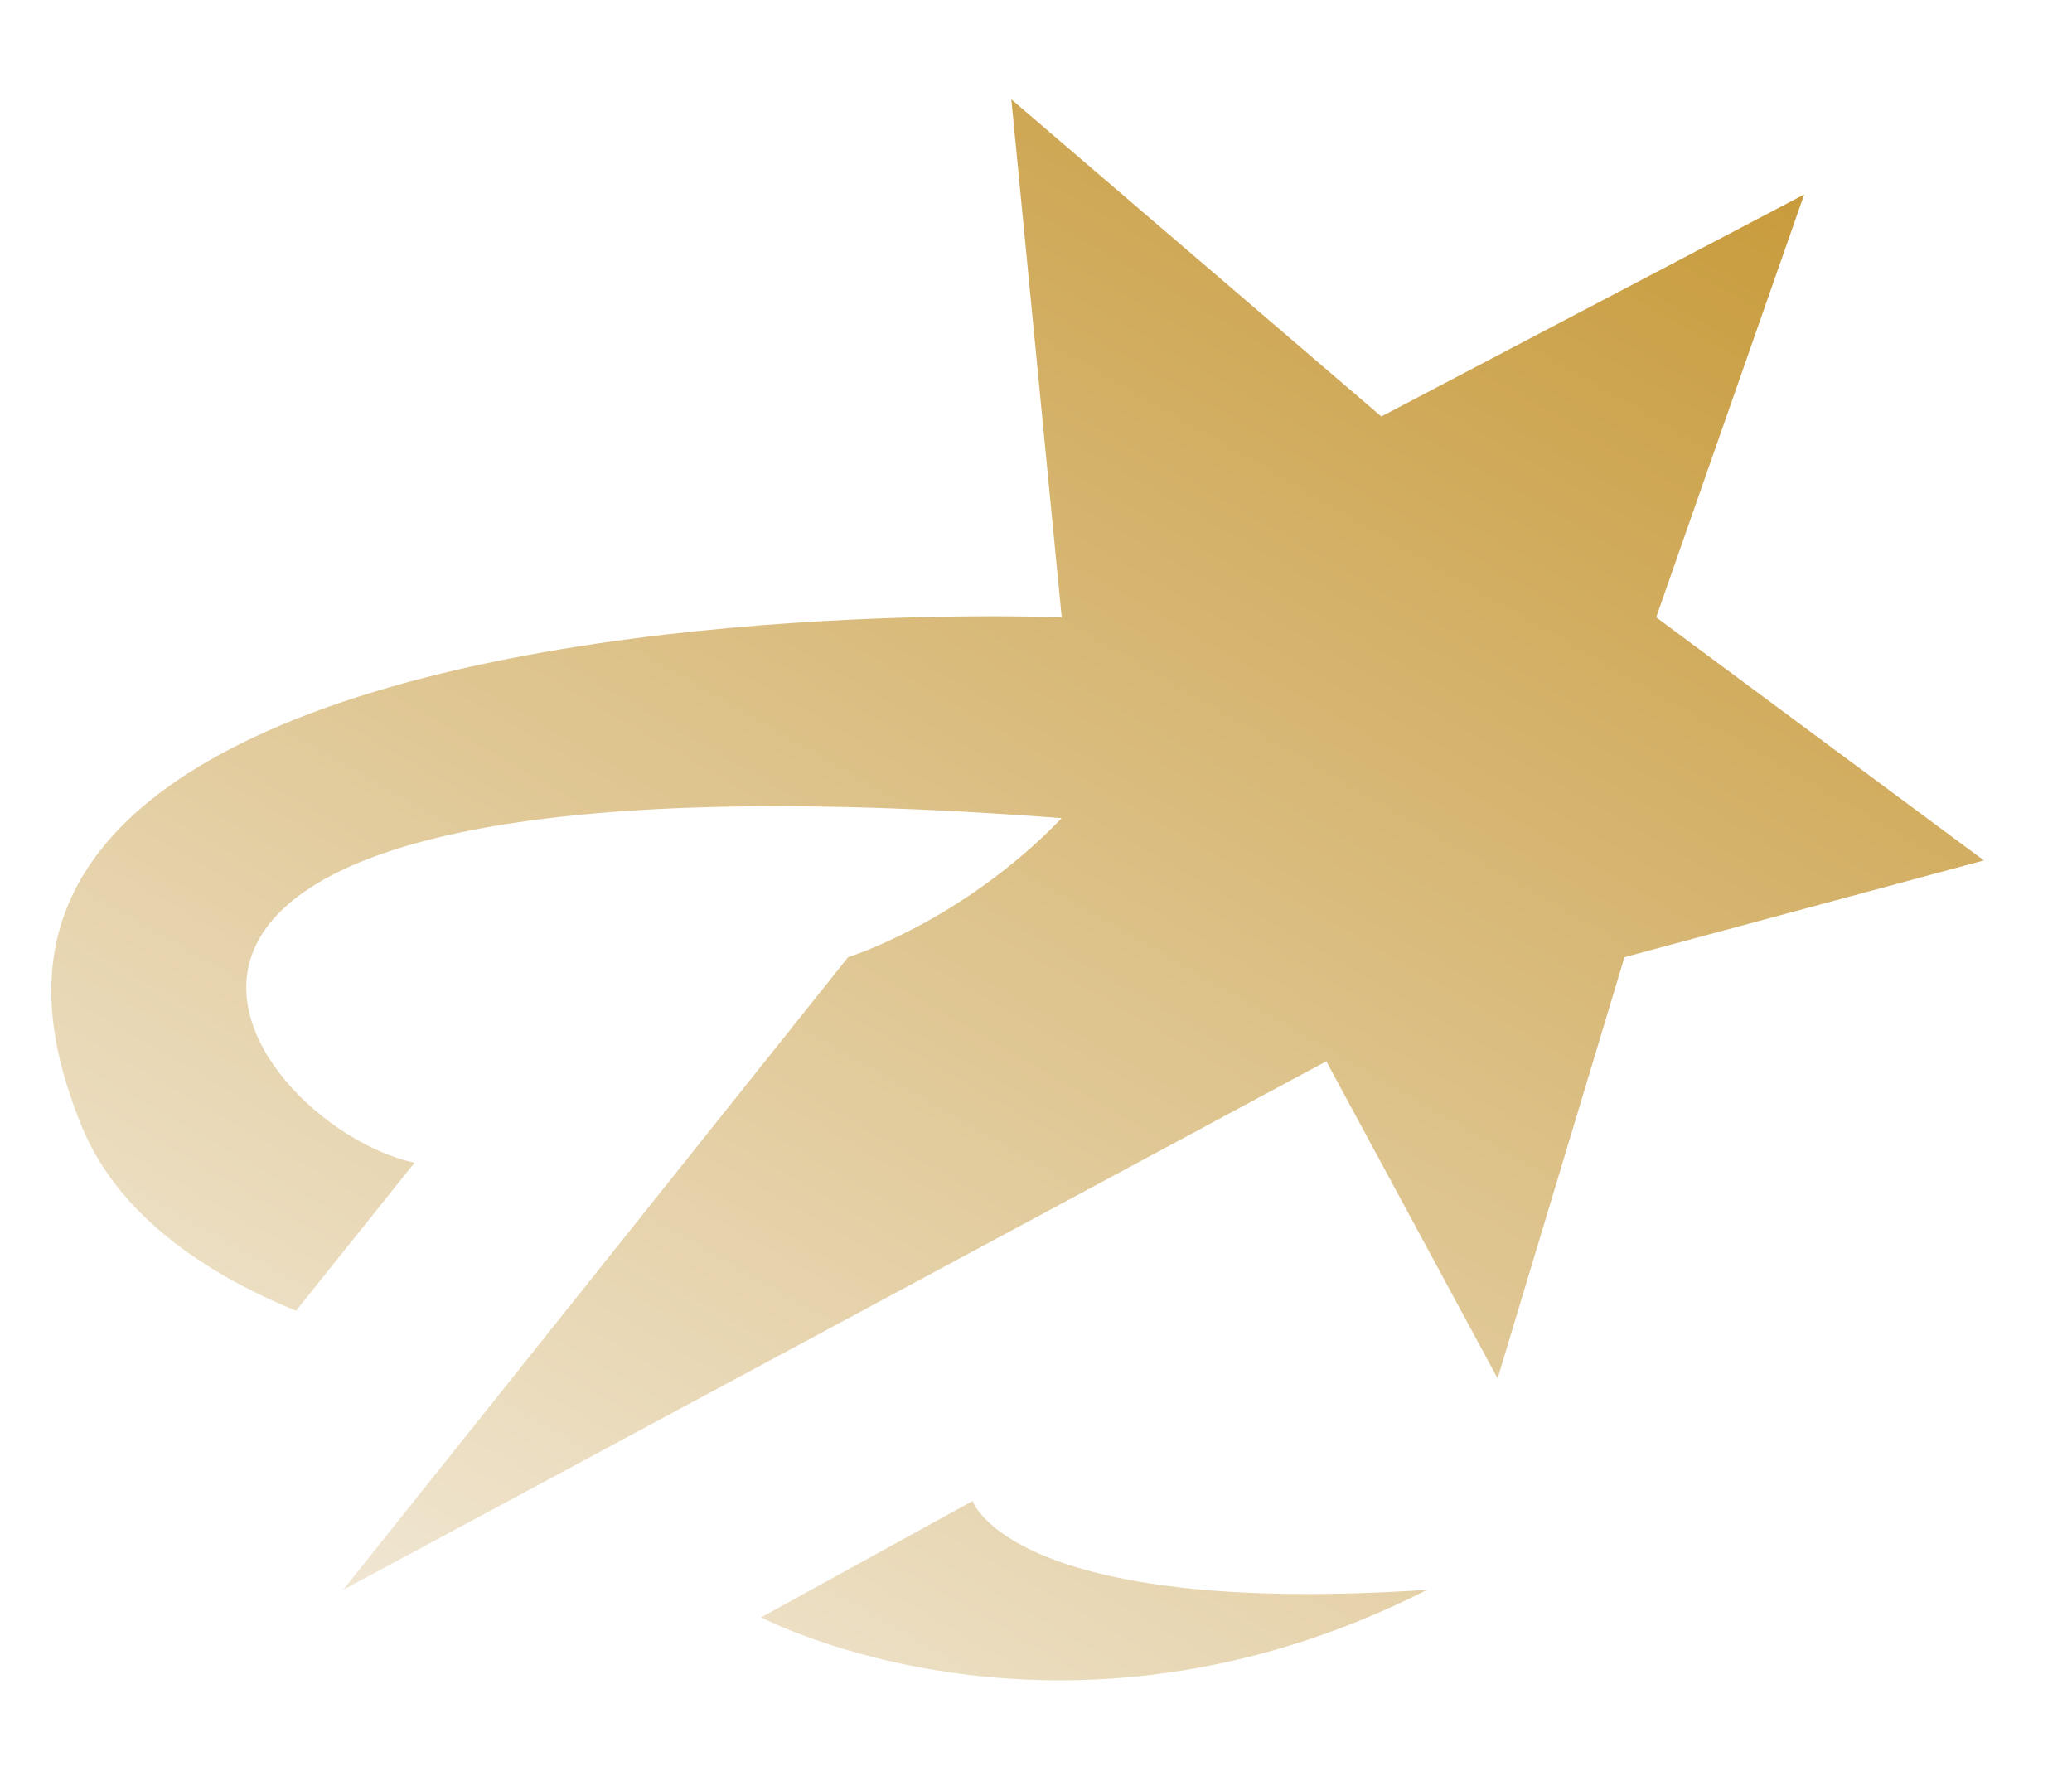 <svg width="98" height="84" viewBox="0 0 98 84" fill="none" xmlns="http://www.w3.org/2000/svg">
<g filter="url(#filter0_d_846_37148)">
<path d="M70.833 65.199L76.833 45.276L93.833 40.699L78.333 29.199L85.333 9.199L65.333 19.699L47.833 4.699L50.216 29.199C50.216 29.199 25.333 28.199 11.333 35.199C0.333 40.699 1.833 48.199 3.833 53.199C5.833 58.199 11.102 60.808 14 62L19.605 55C11.333 53.199 -2.284 34.699 50.216 38.699C45.512 43.597 40.113 45.276 40.113 45.276L16.231 75.199L62.732 50.199L70.833 65.199Z" fill="url(#paint0_linear_846_37148)"/>
<path d="M46 71L36 76.5C36 76.5 50.167 84 67.5 75.199C47.833 76.5 46 71 46 71Z" fill="url(#paint1_linear_846_37148)"/>
</g>
<defs>
<filter id="filter0_d_846_37148" x="-1.574" y="0.699" width="99.407" height="82.78" filterUnits="userSpaceOnUse" color-interpolation-filters="sRGB">
<feFlood flood-opacity="0" result="BackgroundImageFix"/>
<feColorMatrix in="SourceAlpha" type="matrix" values="0 0 0 0 0 0 0 0 0 0 0 0 0 0 0 0 0 0 127 0" result="hardAlpha"/>
<feOffset/>
<feGaussianBlur stdDeviation="2"/>
<feComposite in2="hardAlpha" operator="out"/>
<feColorMatrix type="matrix" values="0 0 0 0 0 0 0 0 0 0 0 0 0 0 0 0 0 0 1 0"/>
<feBlend mode="normal" in2="BackgroundImageFix" result="effect1_dropShadow_846_37148"/>
<feBlend mode="normal" in="SourceGraphic" in2="effect1_dropShadow_846_37148" result="shape"/>
</filter>
<linearGradient id="paint0_linear_846_37148" x1="25.931" y1="80.799" x2="71.786" y2="1.377" gradientUnits="userSpaceOnUse">
<stop stop-color="#F0E6D2"/>
<stop offset="1" stop-color="#C89B3C"/>
</linearGradient>
<linearGradient id="paint1_linear_846_37148" x1="25.931" y1="80.799" x2="71.786" y2="1.377" gradientUnits="userSpaceOnUse">
<stop stop-color="#F0E6D2"/>
<stop offset="1" stop-color="#C89B3C"/>
</linearGradient>
</defs>
</svg>
